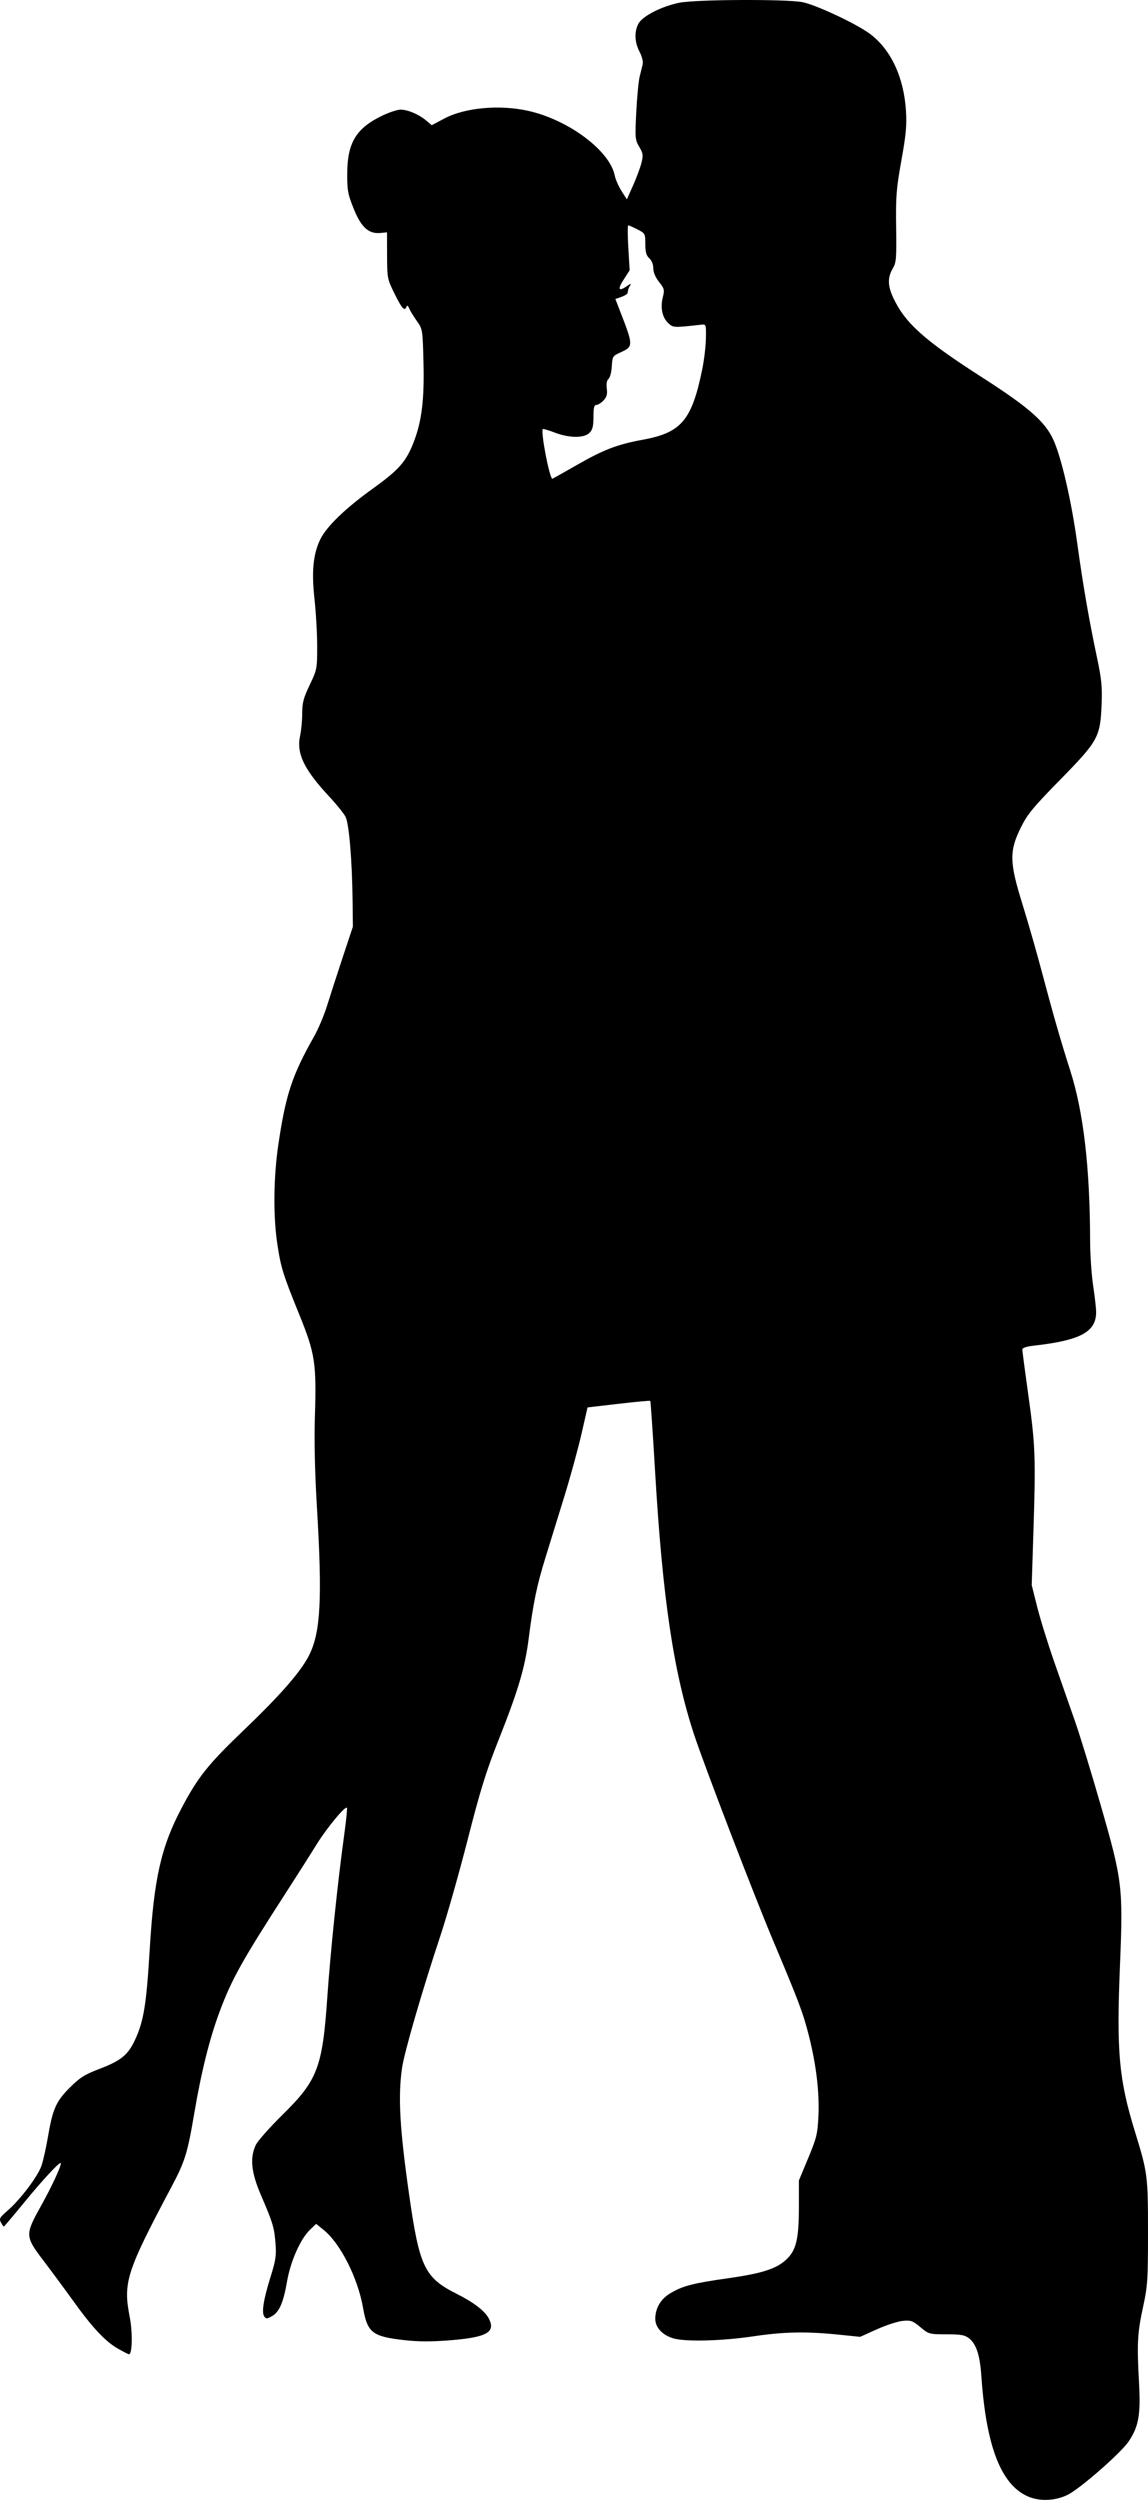 <?xml version="1.0" encoding="UTF-8" standalone="no"?>
<!-- Created with Inkscape (http://www.inkscape.org/) -->

<svg
   xmlns:dc="http://purl.org/dc/elements/1.1/"
   xmlns:cc="http://creativecommons.org/ns#"
   xmlns:rdf="http://www.w3.org/1999/02/22-rdf-syntax-ns#"
   xmlns:svg="http://www.w3.org/2000/svg"
   xmlns="http://www.w3.org/2000/svg"
   xmlns:sodipodi="http://sodipodi.sourceforge.net/DTD/sodipodi-0.dtd"
   xmlns:inkscape="http://www.inkscape.org/namespaces/inkscape"
   width="152.269mm"
   height="331.506mm"
   viewBox="0 0 539.536 1174.628"
   id="svg4160"
   version="1.1"
   inkscape:version="0.91 r13725"
   sodipodi:docname="DancingCouple18.svg">
  <defs
     id="defs4162">
    <pattern
       y="0"
       x="0"
       height="6"
       width="6"
       patternUnits="userSpaceOnUse"
       id="EMFhbasepattern" />
  </defs>
  <sodipodi:namedview
     id="base"
     pagecolor="#ffffff"
     bordercolor="#666666"
     borderopacity="1.0"
     inkscape:pageopacity="0.0"
     inkscape:pageshadow="2"
     inkscape:zoom="0.57039339"
     inkscape:cx="269.76777"
     inkscape:cy="587.31396"
     inkscape:document-units="px"
     inkscape:current-layer="layer1"
     showgrid="false"
     fit-margin-top="0"
     fit-margin-left="0"
     fit-margin-right="0"
     fit-margin-bottom="0"
     inkscape:window-width="1600"
     inkscape:window-height="837"
     inkscape:window-x="-8"
     inkscape:window-y="-8"
     inkscape:window-maximized="1" />
  <g
     inkscape:label="Layer 1"
     inkscape:groupmode="layer"
     id="layer1"
     transform="translate(7637.677,4209.434)">
    <path
       inkscape:connector-curvature="0"
       style="fill:#000000"
       d="m -7289.601,-4209.426 c -12.578,0.063 -25.129,0.51 -28.887,1.293 -8.465,1.765 -17.339,6.329 -19.162,9.855 -1.987,3.842 -1.784,8.68 0.551,13.16 1.14,2.188 1.764,4.686 1.471,5.889 -0.28,1.149 -0.924,3.775 -1.432,5.838 -0.508,2.062 -1.22,9.537 -1.582,16.609 -0.624,12.181 -0.552,13.042 1.395,16.342 1.82,3.085 1.938,3.951 1.024,7.582 -0.568,2.255 -2.342,7.026 -3.941,10.604 l -2.906,6.504 -2.529,-3.988 c -1.391,-2.193 -2.82,-5.46 -3.176,-7.258 -2.301,-11.639 -21.709,-26.133 -40.645,-30.357 -13.486,-3.008 -29.786,-1.512 -39.449,3.619 l -5.902,3.135 -2.695,-2.268 c -3.402,-2.862 -8.593,-5.053 -11.971,-5.053 -1.435,4e-4 -5.169,1.213 -8.299,2.693 -12.489,5.908 -16.685,12.744 -16.754,27.305 -0.038,7.967 0.284,9.719 3.066,16.608 3.525,8.728 7.017,11.884 12.559,11.348 l 3.068,-0.299 0.039,10.91 c 0.039,10.688 0.111,11.054 3.566,18.047 3.454,6.989 4.702,8.321 5.582,5.965 0.279,-0.746 0.705,-0.49 1.172,0.703 0.403,1.031 2.007,3.679 3.564,5.883 2.828,4.001 2.833,4.025 3.228,19.688 0.432,17.084 -0.794,27.317 -4.414,36.873 -3.612,9.534 -6.956,13.402 -19.164,22.164 -13.073,9.383 -22.004,17.995 -24.928,24.035 -3.363,6.947 -4.15,15.074 -2.717,28.076 0.691,6.274 1.258,16.258 1.258,22.188 -1e-4,10.524 -0.084,10.957 -3.516,18.145 -2.92,6.115 -3.516,8.372 -3.516,13.314 0,3.273 -0.448,8.041 -0.996,10.598 -1.788,8.337 1.838,15.825 13.951,28.811 3.258,3.493 6.592,7.645 7.41,9.227 1.659,3.208 3.109,20.641 3.318,39.906 l 0.127,11.719 -4.816,14.531 c -2.65,7.992 -5.946,18.179 -7.324,22.635 -1.378,4.456 -4.146,10.995 -6.15,14.531 -10.264,18.103 -13.306,27.327 -16.752,50.799 -2.261,15.402 -2.445,33.44 -0.473,46.566 1.681,11.189 2.647,14.287 10.473,33.568 7.267,17.905 7.976,22.585 7.193,47.426 -0.36,11.424 -0.028,26.211 0.963,42.85 2.541,42.674 1.737,58.39 -3.543,69.148 -3.788,7.719 -13.33,18.695 -30.758,35.387 -16.882,16.169 -21.595,22.07 -29.305,36.678 -9.651,18.286 -12.988,33.063 -14.982,66.35 -1.564,26.095 -2.829,33.857 -6.957,42.678 -3.32,7.096 -6.566,9.702 -17.027,13.685 -6.631,2.525 -8.889,3.969 -13.645,8.723 -6.441,6.439 -7.989,9.972 -10.275,23.441 -0.794,4.677 -2.101,10.535 -2.906,13.016 -1.628,5.017 -10.098,16.233 -16.205,21.461 -3.48,2.979 -3.842,3.643 -2.926,5.355 0.575,1.075 1.189,1.953 1.361,1.953 0.173,0 4.542,-5.168 9.711,-11.484 8.905,-10.883 17.096,-19.637 17.096,-18.271 0,1.781 -4.216,10.848 -9.281,19.961 -7.665,13.79 -7.638,14.289 1.41,26.201 3.916,5.156 10.101,13.533 13.746,18.613 8.841,12.323 15.014,18.931 20.77,22.232 2.619,1.502 5.047,2.73 5.396,2.74 1.529,0.021 1.741,-10.229 0.357,-17.336 -3.203,-16.451 -1.677,-21.22 19.643,-61.406 6.281,-11.839 7.499,-15.765 10.627,-34.24 3.35,-19.79 7.216,-35.311 11.961,-48.016 5.704,-15.273 10.52,-23.906 31.254,-56.025 4.993,-7.734 11.372,-17.773 14.176,-22.311 4.873,-7.885 13.499,-18.348 14.393,-17.455 0.233,0.233 -0.363,6.11 -1.324,13.062 -2.983,21.567 -6.445,54.862 -7.893,75.922 -2.274,33.089 -4.532,39.011 -21.09,55.312 -6.023,5.93 -11.671,12.322 -12.549,14.205 -2.847,6.104 -2.13,12.883 2.496,23.633 5.571,12.946 6.204,15.056 6.799,22.627 0.439,5.584 0.095,7.913 -2.297,15.568 -3.33,10.657 -4.312,16.722 -3.02,18.654 0.835,1.249 1.234,1.246 3.543,-0.027 3.522,-1.942 5.453,-6.339 7.195,-16.377 1.662,-9.575 6.29,-19.988 10.805,-24.311 l 2.869,-2.746 3.523,2.848 c 7.904,6.392 16.058,22.516 18.525,36.631 2.045,11.697 4.338,13.475 19.574,15.174 6.584,0.735 12.718,0.746 21.475,0.039 17.09,-1.38 21.374,-3.783 18.086,-10.143 -1.883,-3.641 -7.007,-7.591 -15.166,-11.688 -15.071,-7.567 -17.479,-12.593 -22.32,-46.586 -4.43,-31.107 -5.266,-46.051 -3.328,-59.531 1.06,-7.377 9.502,-36.477 17.949,-61.875 3.087,-9.281 8.896,-29.742 12.91,-45.469 5.889,-23.072 8.664,-32.033 14.369,-46.406 9.334,-23.515 12.532,-34.234 14.264,-47.813 2.15,-16.853 3.836,-25.037 7.828,-37.969 1.99,-6.445 5.964,-19.312 8.832,-28.594 2.868,-9.281 6.524,-22.583 8.125,-29.559 l 2.912,-12.684 14.58,-1.697 c 8.02,-0.934 14.724,-1.554 14.898,-1.379 0.174,0.175 1.208,15.385 2.297,33.801 3.496,59.108 8.657,93.789 18.314,123.08 4.893,14.841 28.236,75.651 37.23,96.986 11.977,28.411 14.041,33.902 16.694,44.432 3.496,13.878 5.007,26.634 4.482,37.838 -0.389,8.296 -0.852,10.192 -4.799,19.672 l -4.367,10.49 0,11.729 c 0,15.448 -1.157,20.699 -5.518,25.037 -4.692,4.669 -11.345,6.86 -28.027,9.23 -16.228,2.306 -20.945,3.532 -26.793,6.959 -4.582,2.685 -7.162,7.043 -7.162,12.094 0,4.12 3.498,7.792 8.797,9.234 5.812,1.582 22.929,1.114 37.141,-1.016 14.37,-2.153 24.798,-2.374 39.887,-0.844 l 10.465,1.061 7.871,-3.543 c 4.329,-1.949 9.794,-3.727 12.143,-3.951 3.817,-0.364 4.697,-0.052 8.291,2.951 3.942,3.292 4.184,3.359 12.244,3.359 6.777,0 8.638,0.326 10.584,1.857 3.46,2.722 5.142,7.879 5.83,17.869 2.251,32.697 9.136,50.663 21.592,56.336 5.587,2.545 13.1,2.278 19.023,-0.674 5.859,-2.92 24.945,-19.622 28.582,-25.014 4.766,-7.066 5.729,-12.564 4.885,-27.877 -1.01,-18.304 -0.753,-23.031 1.934,-35.465 2.102,-9.729 2.295,-12.661 2.295,-34.875 0,-26.724 -0.166,-28.017 -6.133,-47.391 -7.533,-24.46 -8.708,-37.401 -7.053,-77.738 1.525,-37.177 1.182,-40.062 -8.945,-75.318 -4.393,-15.293 -9.835,-33.08 -12.094,-39.525 -2.259,-6.445 -6.613,-18.891 -9.678,-27.656 -3.065,-8.766 -6.737,-20.578 -8.16,-26.25 l -2.586,-10.312 0.808,-25.312 c 1.105,-34.587 0.883,-40.524 -2.383,-63.863 -1.562,-11.161 -2.84,-20.838 -2.84,-21.506 0,-0.782 1.916,-1.43 5.391,-1.82 21.88,-2.46 29.297,-6.444 29.297,-15.736 0,-1.746 -0.63,-7.356 -1.4,-12.467 -0.77,-5.111 -1.413,-14.568 -1.428,-21.014 -0.082,-34.665 -3.126,-60.686 -9.375,-80.156 -4.411,-13.745 -7.917,-25.943 -13.521,-47.062 -2.354,-8.869 -6.415,-23.002 -9.025,-31.406 -6.017,-19.371 -6.103,-24.564 -0.594,-35.711 3.019,-6.11 5.754,-9.424 18.506,-22.432 17.817,-18.175 18.802,-19.972 19.416,-35.42 0.323,-8.12 -0.043,-11.896 -2.096,-21.562 -3.798,-17.888 -6.638,-34.287 -9.363,-54.09 -2.726,-19.808 -7.361,-39.956 -11.133,-48.395 -3.853,-8.62 -11.546,-15.39 -33.459,-29.445 -27.209,-17.452 -36.189,-25.465 -41.789,-37.289 -2.717,-5.737 -2.822,-9.683 -0.369,-13.84 1.702,-2.883 1.848,-4.632 1.641,-19.508 -0.202,-14.501 0.075,-18.028 2.463,-31.34 2.192,-12.219 2.589,-16.564 2.148,-23.441 -1.009,-15.74 -7.077,-28.683 -16.908,-36.059 -6.229,-4.673 -25.429,-13.688 -31.754,-14.908 -3.861,-0.745 -16.465,-1.065 -29.043,-1.002 z m -52.814,105.881 c 0.329,0 2.268,0.853 4.311,1.895 3.624,1.849 3.713,2.013 3.713,6.885 0,3.801 0.447,5.397 1.875,6.689 1.133,1.025 1.875,2.887 1.875,4.703 0,1.905 0.995,4.258 2.713,6.42 2.484,3.126 2.632,3.727 1.766,7.139 -1.248,4.916 -0.292,9.534 2.518,12.174 2.36,2.217 2.516,2.224 15.504,0.766 2.314,-0.26 2.343,-0.179 2.225,6.385 -0.066,3.657 -0.816,10.081 -1.666,14.277 -4.913,24.246 -9.795,30.064 -28.033,33.4 -11.944,2.185 -18.351,4.645 -31.049,11.92 -6.154,3.526 -11.29,6.41 -11.414,6.41 -1.308,0 -5.567,-22.128 -4.492,-23.34 0.181,-0.204 2.696,0.534 5.588,1.641 6.836,2.616 13.805,2.674 16.342,0.137 1.458,-1.458 1.875,-3.125 1.875,-7.5 0,-4.308 0.32,-5.625 1.369,-5.625 0.753,0 2.265,-0.949 3.359,-2.109 1.527,-1.62 1.885,-2.916 1.537,-5.588 -0.294,-2.258 -0.01,-3.847 0.812,-4.529 0.696,-0.578 1.393,-3.231 1.547,-5.896 0.272,-4.687 0.41,-4.904 4.19,-6.613 5.942,-2.687 5.939,-3.227 -0.049,-18.668 l -2.471,-6.375 2.82,-0.982 c 1.552,-0.541 2.875,-1.365 2.94,-1.83 0.256,-1.844 0.412,-2.302 1.224,-3.586 0.609,-0.962 0.22,-0.896 -1.394,0.234 -4.054,2.84 -4.708,1.748 -1.731,-2.885 l 2.861,-4.453 -0.631,-10.547 c -0.347,-5.801 -0.362,-10.547 -0.033,-10.547 z"
       id="path4405" />
  </g>
</svg>
